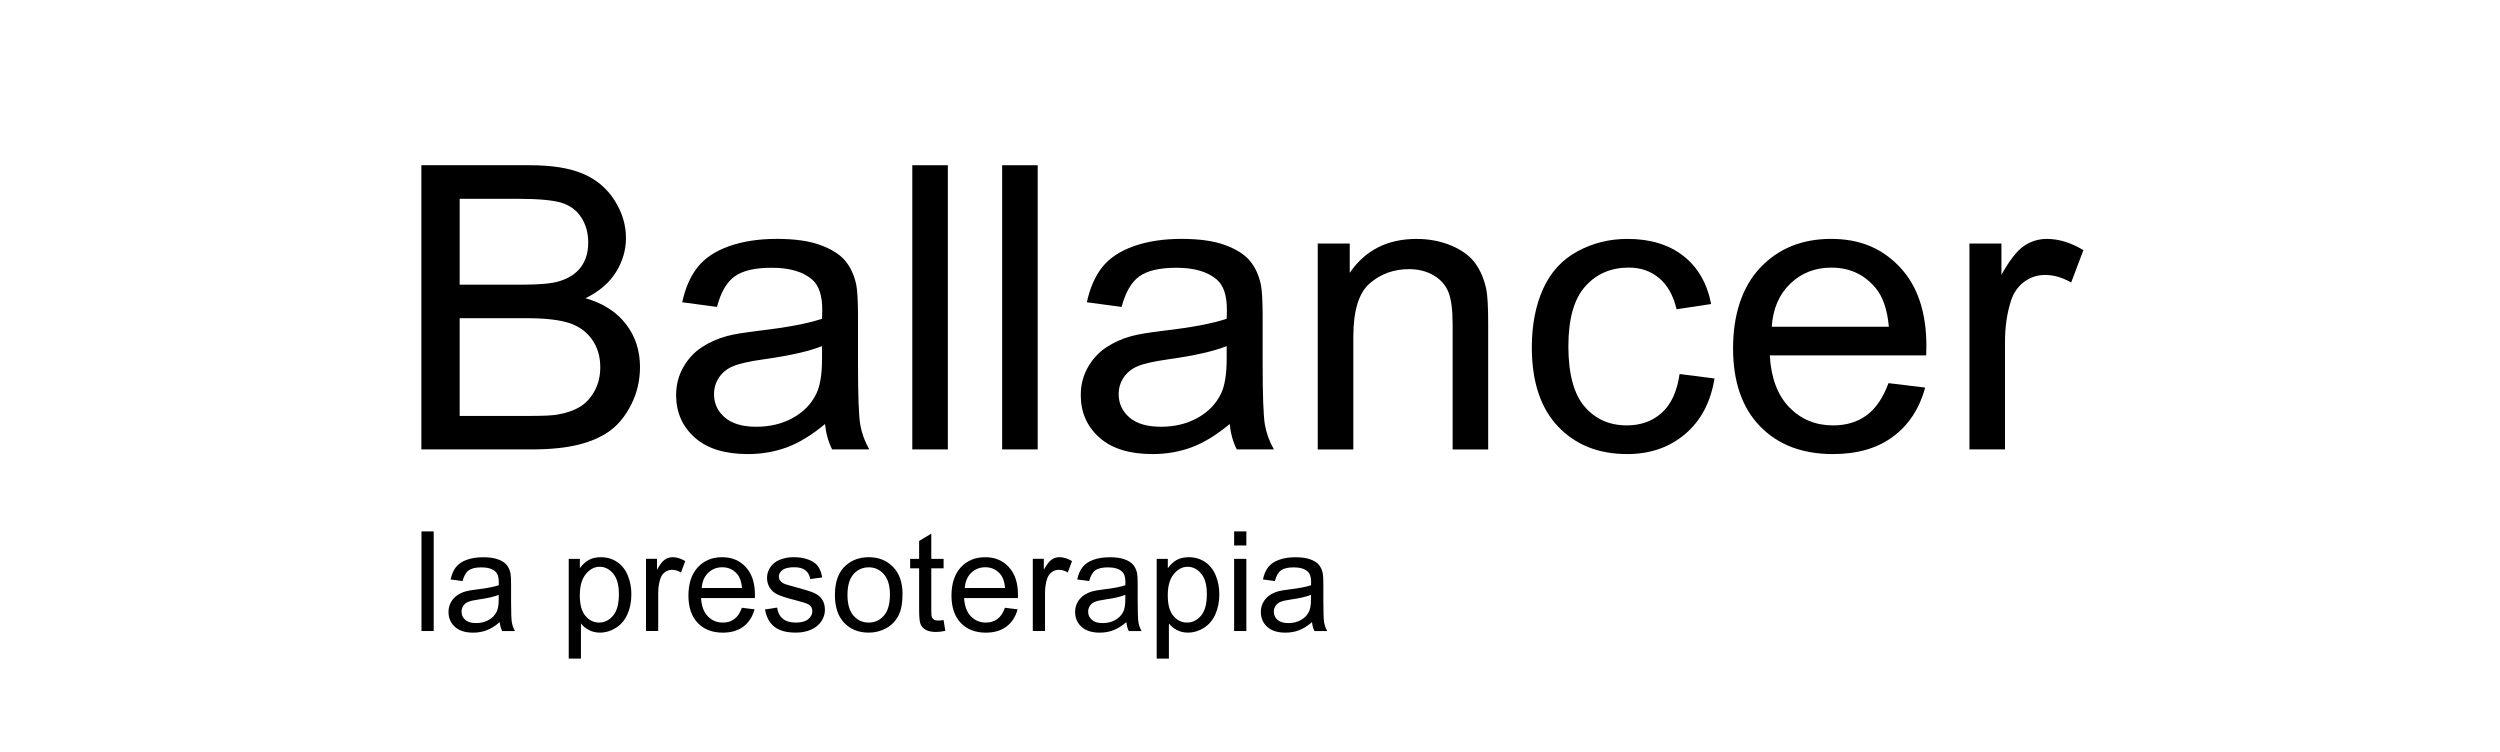 <?xml version="1.0" encoding="UTF-8"?>
<svg id="Capa_2" data-name="Capa 2" xmlns="http://www.w3.org/2000/svg" viewBox="0 0 1245.67 374.49">
  <defs>
    <style>
      .cls-1 {
        fill: none;
      }
    </style>
  </defs>
  <g>
    <path d="m209.95,223.94V82.33h54.12c11.02,0,19.86,1.43,26.52,4.3,6.66,2.86,11.87,7.28,15.65,13.23,3.77,5.96,5.66,12.19,5.66,18.69,0,6.05-1.67,11.75-5.02,17.1-3.34,5.35-8.4,9.66-15.15,12.94,8.72,2.51,15.43,6.79,20.12,12.85,4.69,6.05,7.04,13.2,7.04,21.44,0,6.63-1.43,12.8-4.28,18.5s-6.38,10.1-10.58,13.18c-4.2,3.09-9.46,5.43-15.79,7-6.33,1.58-14.09,2.37-23.27,2.37h-55.01Zm19.09-82.1h31.19c8.46,0,14.53-.55,18.2-1.64,4.85-1.42,8.51-3.77,10.97-7.05,2.46-3.28,3.69-7.41,3.69-12.36,0-4.7-1.15-8.84-3.44-12.41-2.3-3.57-5.58-6.02-9.84-7.34-4.27-1.32-11.58-1.98-21.94-1.98h-28.83v42.79Zm0,65.39h35.92c6.17,0,10.49-.23,12.99-.68,4.39-.77,8.07-2.06,11.02-3.86,2.95-1.8,5.38-4.43,7.28-7.87,1.9-3.44,2.85-7.42,2.85-11.93,0-5.28-1.38-9.87-4.13-13.76-2.76-3.9-6.58-6.63-11.46-8.21-4.89-1.58-11.92-2.37-21.11-2.37h-33.36v48.68Z"/>
    <path d="m411.08,211.28c-6.56,5.47-12.88,9.34-18.94,11.59-6.07,2.25-12.58,3.38-19.53,3.38-11.48,0-20.31-2.75-26.47-8.26-6.17-5.51-9.25-12.54-9.25-21.11,0-5.02,1.16-9.61,3.49-13.76,2.33-4.15,5.38-7.49,9.15-10,3.77-2.51,8.02-4.41,12.74-5.7,3.48-.9,8.72-1.77,15.74-2.61,14.3-1.67,24.83-3.67,31.59-5.99.07-2.38.1-3.89.1-4.54,0-7.08-1.67-12.07-5.02-14.97-4.53-3.93-11.25-5.89-20.17-5.89-8.33,0-14.48,1.43-18.45,4.3-3.97,2.86-6.91,7.94-8.81,15.21l-17.32-2.32c1.57-7.28,4.17-13.15,7.77-17.63,3.61-4.48,8.82-7.92,15.65-10.33,6.82-2.41,14.73-3.62,23.71-3.62s16.17,1.03,21.75,3.09c5.57,2.06,9.68,4.65,12.3,7.78,2.62,3.12,4.46,7.07,5.51,11.83.59,2.96.89,8.31.89,16.03v23.18c0,16.16.38,26.39,1.13,30.67.75,4.28,2.25,8.39,4.48,12.31h-18.5c-1.84-3.61-3.02-7.82-3.54-12.65m-1.48-38.83c-6.43,2.58-16.07,4.77-28.93,6.57-7.28,1.03-12.43,2.19-15.45,3.48-3.02,1.29-5.35,3.17-6.99,5.65-1.64,2.48-2.46,5.23-2.46,8.26,0,4.64,1.79,8.5,5.36,11.59,3.58,3.09,8.81,4.64,15.7,4.64s12.89-1.46,18.2-4.39c5.31-2.93,9.22-6.94,11.71-12.03,1.9-3.93,2.85-9.72,2.85-17.39v-6.38Z"/>
    <rect x="454.57" y="82.33" width="17.71" height="141.6"/>
    <rect x="499.34" y="82.33" width="17.71" height="141.6"/>
    <path d="m612.7,211.28c-6.56,5.47-12.88,9.34-18.94,11.59-6.07,2.25-12.58,3.38-19.53,3.38-11.48,0-20.31-2.75-26.47-8.26-6.17-5.51-9.25-12.54-9.25-21.11,0-5.02,1.16-9.61,3.49-13.76,2.33-4.15,5.38-7.49,9.15-10,3.77-2.51,8.02-4.41,12.74-5.7,3.48-.9,8.72-1.77,15.74-2.61,14.3-1.67,24.83-3.67,31.59-5.99.07-2.38.1-3.89.1-4.54,0-7.08-1.67-12.07-5.02-14.97-4.53-3.93-11.25-5.89-20.17-5.89-8.33,0-14.48,1.43-18.45,4.3-3.97,2.86-6.91,7.94-8.81,15.21l-17.32-2.32c1.57-7.28,4.17-13.15,7.77-17.63,3.61-4.48,8.82-7.92,15.65-10.33,6.82-2.41,14.73-3.62,23.71-3.62s16.17,1.03,21.75,3.09c5.57,2.06,9.68,4.65,12.3,7.78,2.62,3.12,4.46,7.07,5.51,11.83.59,2.96.89,8.31.89,16.03v23.18c0,16.16.38,26.39,1.13,30.67.75,4.28,2.25,8.39,4.48,12.31h-18.5c-1.84-3.61-3.02-7.82-3.54-12.65m-1.48-38.83c-6.43,2.58-16.07,4.77-28.93,6.57-7.28,1.03-12.43,2.19-15.45,3.48-3.02,1.29-5.35,3.17-6.99,5.65-1.64,2.48-2.46,5.23-2.46,8.26,0,4.64,1.79,8.5,5.36,11.59,3.58,3.09,8.81,4.64,15.7,4.64s12.89-1.46,18.2-4.39c5.31-2.93,9.22-6.94,11.71-12.03,1.9-3.93,2.85-9.72,2.85-17.39v-6.38Z"/>
    <path d="m656.59,223.94v-102.58h15.94v14.59c7.68-11.27,18.76-16.9,33.26-16.9,6.3,0,12.09,1.11,17.37,3.33,5.28,2.22,9.23,5.14,11.86,8.74,2.62,3.61,4.46,7.89,5.51,12.85.66,3.22.98,8.86.98,16.9v63.07h-17.71v-62.4c0-7.08-.69-12.38-2.06-15.89-1.38-3.51-3.82-6.31-7.33-8.4-3.51-2.09-7.62-3.14-12.35-3.14-7.55,0-14.06,2.35-19.53,7.05-5.48,4.7-8.22,13.62-8.22,26.76v56.02h-17.71Z"/>
    <path d="m836.86,186.36l17.42,2.22c-1.9,11.79-6.77,21.01-14.61,27.67-7.84,6.67-17.47,10-28.88,10-14.3,0-25.8-4.59-34.49-13.76s-13.04-22.33-13.04-39.46c0-11.07,1.87-20.77,5.61-29.07,3.74-8.31,9.43-14.54,17.07-18.69,7.64-4.15,15.96-6.23,24.94-6.23,11.35,0,20.63,2.82,27.85,8.45,7.22,5.63,11.84,13.63,13.88,24l-17.22,2.61c-1.64-6.89-4.54-12.07-8.71-15.55-4.17-3.48-9.2-5.22-15.1-5.22-8.92,0-16.17,3.14-21.75,9.42-5.58,6.28-8.36,16.21-8.36,29.8s2.69,23.79,8.07,30.04c5.38,6.25,12.4,9.37,21.06,9.37,6.95,0,12.76-2.09,17.42-6.28,4.66-4.19,7.61-10.63,8.86-19.32"/>
    <path d="m940.97,190.9l18.3,2.22c-2.89,10.5-8.23,18.64-16.04,24.44-7.81,5.8-17.78,8.69-29.91,8.69-15.29,0-27.41-4.62-36.36-13.86-8.96-9.24-13.43-22.2-13.43-38.88s4.53-30.65,13.58-40.18c9.05-9.53,20.79-14.3,35.23-14.3s25.39,4.67,34.24,14.01c8.86,9.34,13.28,22.47,13.28,39.41,0,1.03-.03,2.57-.1,4.64h-77.93c.65,11.27,3.9,19.9,9.74,25.89,5.84,5.99,13.12,8.98,21.84,8.98,6.5,0,12.04-1.67,16.63-5.02,4.59-3.35,8.23-8.69,10.93-16.03m-58.16-28.11h58.35c-.79-8.63-3.02-15.1-6.69-19.41-5.64-6.7-12.96-10.05-21.94-10.05-8.13,0-14.98,2.67-20.52,8.02-5.55,5.34-8.61,12.49-9.2,21.44"/>
    <path d="m981.31,223.94v-102.58h15.94v15.55c4.07-7.28,7.82-12.07,11.27-14.39,3.44-2.32,7.23-3.48,11.36-3.48,5.97,0,12.04,1.87,18.21,5.6l-6.1,16.13c-4.33-2.51-8.66-3.77-12.99-3.77-3.87,0-7.35,1.15-10.43,3.43-3.08,2.29-5.28,5.46-6.59,9.52-1.97,6.18-2.95,12.94-2.95,20.28v53.71h-17.71Z"/>
    <rect x="210.01" y="264.78" width="6.09" height="49.64"/>
    <path d="m249.01,309.98c-2.26,1.92-4.43,3.27-6.52,4.06-2.09.79-4.33,1.19-6.72,1.19-3.95,0-6.99-.96-9.11-2.9-2.12-1.93-3.18-4.39-3.18-7.4,0-1.76.4-3.37,1.2-4.82.8-1.46,1.85-2.62,3.15-3.5,1.3-.88,2.76-1.55,4.39-2,1.2-.32,3-.62,5.42-.91,4.92-.59,8.54-1.29,10.87-2.1.02-.84.03-1.37.03-1.59,0-2.48-.58-4.23-1.73-5.25-1.56-1.38-3.87-2.06-6.94-2.06-2.87,0-4.98.5-6.35,1.51-1.37,1-2.38,2.78-3.03,5.33l-5.96-.81c.54-2.55,1.43-4.61,2.68-6.18,1.24-1.57,3.03-2.78,5.38-3.62,2.35-.85,5.07-1.27,8.16-1.27s5.56.36,7.48,1.08c1.92.72,3.33,1.63,4.23,2.73.9,1.09,1.54,2.48,1.9,4.15.2,1.04.3,2.91.3,5.62v8.13c0,5.67.13,9.25.39,10.75.26,1.5.77,2.94,1.54,4.32h-6.36c-.63-1.26-1.04-2.74-1.22-4.43m-.51-13.61c-2.21.9-5.53,1.67-9.95,2.3-2.51.36-4.28.77-5.32,1.22-1.04.45-1.84,1.11-2.4,1.98-.57.87-.85,1.83-.85,2.89,0,1.63.62,2.98,1.85,4.06,1.23,1.08,3.03,1.62,5.4,1.62s4.43-.51,6.26-1.54c1.83-1.03,3.17-2.43,4.03-4.22.65-1.37.98-3.41.98-6.09v-2.23Z"/>
    <path d="m283.38,328.19v-49.74h5.55v4.67c1.31-1.83,2.79-3.2,4.43-4.11,1.65-.91,3.65-1.37,5.99-1.37,3.07,0,5.78.79,8.13,2.37,2.35,1.58,4.12,3.81,5.32,6.69,1.2,2.88,1.79,6.03,1.79,9.46,0,3.68-.66,6.99-1.98,9.94-1.32,2.95-3.24,5.2-5.76,6.77-2.52,1.57-5.16,2.35-7.94,2.35-2.03,0-3.86-.43-5.47-1.29-1.62-.86-2.94-1.94-3.98-3.25v17.5h-6.09Zm5.52-31.56c0,4.63.94,8.05,2.81,10.26,1.87,2.21,4.14,3.32,6.81,3.32s5.03-1.15,6.96-3.44c1.93-2.29,2.89-5.84,2.89-10.65s-.94-8.01-2.83-10.29-4.14-3.42-6.75-3.42-4.89,1.21-6.89,3.64c-2,2.43-3,5.95-3,10.58"/>
    <path d="m321.88,314.41v-35.96h5.49v5.45c1.4-2.55,2.69-4.23,3.88-5.05,1.19-.81,2.49-1.22,3.91-1.22,2.06,0,4.14.65,6.26,1.96l-2.1,5.65c-1.49-.88-2.98-1.32-4.47-1.32-1.33,0-2.53.4-3.59,1.2-1.06.8-1.82,1.91-2.27,3.34-.68,2.17-1.02,4.54-1.02,7.11v18.83h-6.09Z"/>
    <path d="m369.66,302.83l6.3.78c-.99,3.68-2.83,6.54-5.52,8.57-2.69,2.03-6.12,3.05-10.29,3.05-5.26,0-9.43-1.62-12.51-4.86-3.08-3.24-4.62-7.78-4.62-13.63s1.56-10.74,4.67-14.09c3.11-3.34,7.16-5.01,12.12-5.01s8.74,1.64,11.78,4.91c3.05,3.27,4.57,7.88,4.57,13.82,0,.36-.01.9-.03,1.62h-26.82c.23,3.95,1.34,6.98,3.35,9.07,2.01,2.1,4.51,3.15,7.52,3.15,2.23,0,4.14-.59,5.72-1.76,1.58-1.17,2.83-3.05,3.76-5.62m-20.01-9.85h20.08c-.27-3.03-1.04-5.29-2.3-6.81-1.94-2.35-4.46-3.52-7.55-3.52-2.8,0-5.15.94-7.06,2.81-1.91,1.87-2.96,4.38-3.17,7.52"/>
    <path d="m381.17,303.68l6.03-.95c.34,2.42,1.28,4.27,2.83,5.55,1.55,1.29,3.71,1.93,6.48,1.93s4.88-.57,6.23-1.71c1.35-1.14,2.03-2.48,2.03-4.01,0-1.38-.6-2.46-1.79-3.25-.84-.54-2.91-1.23-6.23-2.07-4.47-1.13-7.57-2.11-9.29-2.93-1.73-.82-3.04-1.96-3.93-3.42-.89-1.46-1.34-3.06-1.34-4.83,0-1.6.37-3.09,1.1-4.45.73-1.36,1.73-2.5,3-3.4.95-.7,2.24-1.29,3.88-1.78,1.64-.49,3.39-.73,5.26-.73,2.82,0,5.3.4,7.43,1.22,2.13.81,3.71,1.91,4.72,3.3,1.02,1.39,1.71,3.25,2.1,5.57l-5.96.81c-.27-1.85-1.06-3.3-2.35-4.33-1.3-1.04-3.13-1.56-5.5-1.56-2.8,0-4.8.46-5.99,1.39-1.2.93-1.79,2.01-1.79,3.25,0,.79.25,1.5.74,2.13.5.65,1.28,1.2,2.34,1.62.61.23,2.4.75,5.38,1.56,4.31,1.15,7.32,2.09,9.02,2.83,1.71.73,3.04,1.8,4.01,3.2.97,1.4,1.46,3.14,1.46,5.22s-.59,3.94-1.78,5.74c-1.19,1.8-2.9,3.18-5.13,4.17-2.24.98-4.76,1.47-7.58,1.47-4.67,0-8.23-.97-10.68-2.91-2.45-1.94-4.01-4.82-4.69-8.63"/>
    <path d="m416.01,296.43c0-6.66,1.85-11.59,5.55-14.8,3.09-2.66,6.86-4,11.31-4,4.94,0,8.98,1.62,12.12,4.86,3.14,3.24,4.71,7.72,4.71,13.43,0,4.63-.69,8.27-2.08,10.92-1.39,2.65-3.41,4.71-6.06,6.18-2.65,1.47-5.55,2.2-8.68,2.2-5.03,0-9.1-1.61-12.21-4.84-3.1-3.23-4.66-7.88-4.66-13.95m6.26,0c0,4.6,1,8.05,3.01,10.34,2.01,2.29,4.54,3.44,7.59,3.44s5.54-1.15,7.55-3.45c2.01-2.3,3.01-5.81,3.01-10.53,0-4.45-1.01-7.82-3.03-10.11-2.02-2.29-4.53-3.44-7.53-3.44s-5.58,1.14-7.59,3.42c-2.01,2.28-3.01,5.72-3.01,10.33"/>
    <path d="m470.15,308.96l.88,5.38c-1.72.36-3.25.54-4.6.54-2.21,0-3.93-.35-5.15-1.05-1.22-.7-2.08-1.62-2.57-2.76-.5-1.14-.74-3.54-.74-7.19v-20.69h-4.47v-4.74h4.47v-8.9l6.06-3.66v12.56h6.13v4.74h-6.13v21.03c0,1.74.11,2.86.32,3.35.21.5.56.89,1.05,1.19.49.29,1.18.44,2.08.44.68,0,1.57-.08,2.68-.24"/>
    <path d="m500.73,302.83l6.3.78c-.99,3.68-2.83,6.54-5.52,8.57-2.69,2.03-6.12,3.05-10.29,3.05-5.26,0-9.43-1.62-12.51-4.86-3.08-3.24-4.62-7.78-4.62-13.63s1.56-10.74,4.67-14.09c3.11-3.34,7.16-5.01,12.12-5.01s8.74,1.64,11.78,4.91c3.05,3.27,4.57,7.88,4.57,13.82,0,.36-.01.9-.03,1.62h-26.82c.23,3.95,1.34,6.98,3.35,9.07,2.01,2.1,4.51,3.15,7.52,3.15,2.23,0,4.14-.59,5.72-1.76,1.58-1.17,2.83-3.05,3.76-5.62m-20.01-9.85h20.08c-.27-3.03-1.04-5.29-2.3-6.81-1.94-2.35-4.46-3.52-7.55-3.52-2.8,0-5.15.94-7.06,2.81-1.91,1.87-2.96,4.38-3.17,7.52"/>
    <path d="m514.61,314.41v-35.96h5.49v5.45c1.4-2.55,2.69-4.23,3.88-5.05,1.19-.81,2.49-1.22,3.91-1.22,2.06,0,4.14.65,6.26,1.96l-2.1,5.65c-1.49-.88-2.98-1.32-4.47-1.32-1.33,0-2.53.4-3.59,1.2-1.06.8-1.82,1.91-2.27,3.34-.68,2.17-1.02,4.54-1.02,7.11v18.83h-6.09Z"/>
    <path d="m561.23,309.98c-2.26,1.92-4.43,3.27-6.52,4.06-2.09.79-4.33,1.19-6.72,1.19-3.95,0-6.99-.96-9.11-2.9-2.12-1.93-3.18-4.39-3.18-7.4,0-1.76.4-3.37,1.2-4.82.8-1.46,1.85-2.62,3.15-3.5,1.3-.88,2.76-1.55,4.39-2,1.2-.32,3-.62,5.42-.91,4.92-.59,8.54-1.29,10.87-2.1.02-.84.03-1.37.03-1.59,0-2.48-.58-4.23-1.73-5.25-1.56-1.38-3.87-2.06-6.94-2.06-2.87,0-4.98.5-6.35,1.51-1.37,1-2.38,2.78-3.03,5.33l-5.96-.81c.54-2.55,1.43-4.61,2.68-6.18,1.24-1.57,3.03-2.78,5.38-3.62,2.35-.85,5.07-1.27,8.16-1.27s5.56.36,7.48,1.08c1.92.72,3.33,1.63,4.23,2.73.9,1.09,1.54,2.48,1.9,4.15.2,1.04.3,2.91.3,5.62v8.13c0,5.67.13,9.25.39,10.75.26,1.5.77,2.94,1.54,4.32h-6.36c-.63-1.26-1.04-2.74-1.22-4.43m-.51-13.61c-2.21.9-5.53,1.67-9.95,2.3-2.51.36-4.28.77-5.32,1.22-1.04.45-1.84,1.11-2.4,1.98-.57.87-.85,1.83-.85,2.89,0,1.63.62,2.98,1.85,4.06,1.23,1.08,3.03,1.62,5.4,1.62s4.43-.51,6.26-1.54c1.83-1.03,3.17-2.43,4.03-4.22.65-1.37.98-3.41.98-6.09v-2.23Z"/>
    <path d="m576.34,328.19v-49.74h5.55v4.67c1.31-1.83,2.79-3.2,4.43-4.11,1.65-.91,3.65-1.37,5.99-1.37,3.07,0,5.78.79,8.13,2.37,2.35,1.58,4.12,3.81,5.32,6.69,1.2,2.88,1.79,6.03,1.79,9.46,0,3.68-.66,6.99-1.98,9.94-1.32,2.95-3.24,5.2-5.76,6.77-2.52,1.57-5.16,2.35-7.94,2.35-2.03,0-3.85-.43-5.47-1.29-1.62-.86-2.94-1.94-3.98-3.25v17.5h-6.09Zm5.52-31.56c0,4.63.94,8.05,2.81,10.26,1.87,2.21,4.14,3.32,6.81,3.32s5.03-1.15,6.96-3.44c1.93-2.29,2.89-5.84,2.89-10.65s-.94-8.01-2.83-10.29-4.14-3.42-6.75-3.42-4.89,1.21-6.89,3.64c-2,2.43-3,5.95-3,10.58"/>
    <path d="m614.93,264.78h6.09v7.01h-6.09v-7.01Zm0,13.68h6.09v35.96h-6.09v-35.96Z"/>
    <path d="m653.77,309.98c-2.26,1.92-4.43,3.27-6.52,4.06-2.09.79-4.33,1.19-6.72,1.19-3.95,0-6.99-.96-9.11-2.9-2.12-1.93-3.18-4.39-3.18-7.4,0-1.76.4-3.37,1.2-4.82.8-1.46,1.85-2.62,3.15-3.5,1.3-.88,2.76-1.55,4.38-2,1.2-.32,3-.62,5.42-.91,4.92-.59,8.54-1.29,10.87-2.1.02-.84.03-1.37.03-1.59,0-2.48-.58-4.23-1.73-5.25-1.56-1.38-3.87-2.06-6.94-2.06-2.87,0-4.99.5-6.35,1.51-1.37,1-2.38,2.78-3.03,5.33l-5.96-.81c.54-2.55,1.43-4.61,2.67-6.18,1.24-1.57,3.04-2.78,5.38-3.62,2.35-.85,5.07-1.27,8.16-1.27s5.56.36,7.48,1.08c1.92.72,3.33,1.63,4.23,2.73.9,1.09,1.53,2.48,1.89,4.15.2,1.04.3,2.91.3,5.62v8.13c0,5.67.13,9.25.39,10.75.26,1.5.77,2.94,1.54,4.32h-6.36c-.63-1.26-1.04-2.74-1.22-4.43m-.51-13.61c-2.21.9-5.53,1.67-9.95,2.3-2.51.36-4.28.77-5.32,1.22-1.04.45-1.84,1.11-2.4,1.98-.57.87-.85,1.83-.85,2.89,0,1.63.61,2.98,1.84,4.06,1.23,1.08,3.03,1.62,5.4,1.62s4.44-.51,6.27-1.54c1.83-1.03,3.17-2.43,4.03-4.22.65-1.37.98-3.41.98-6.09v-2.23Z"/>
  </g>
  <rect class="cls-1" x="8.75" y="-669.51" width="1252" height="885.26"/>
</svg>